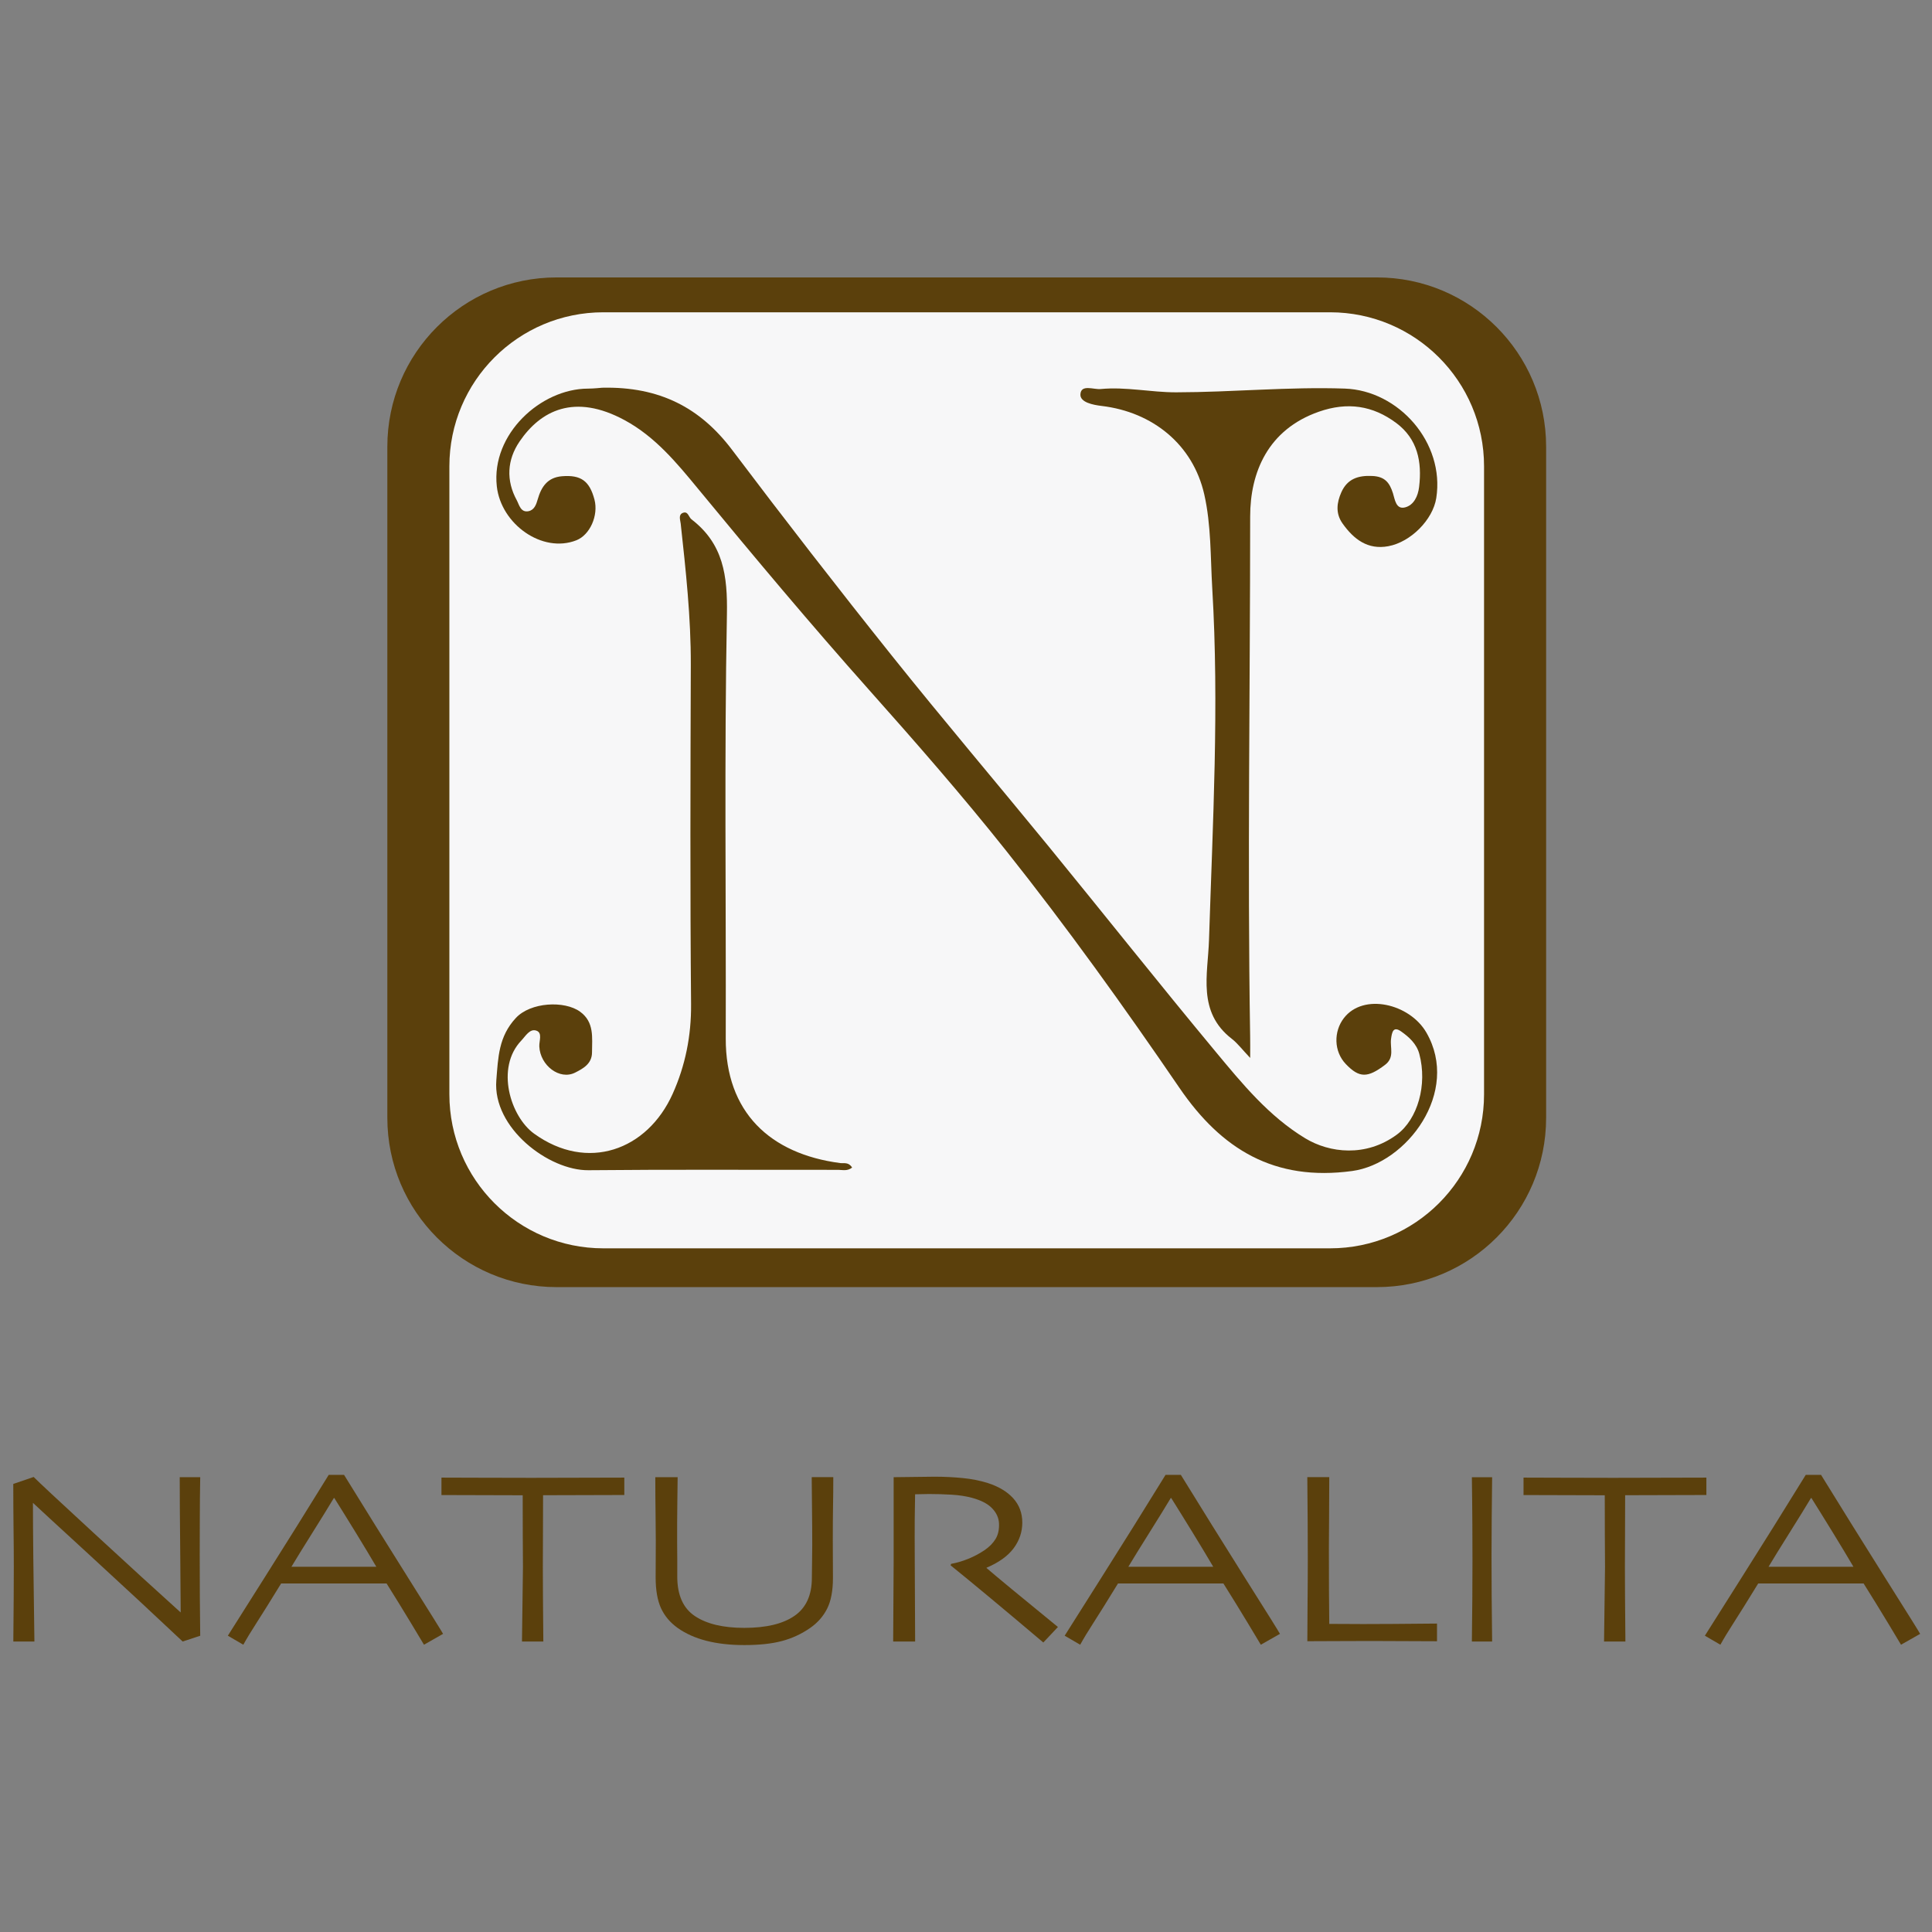 <svg xmlns="http://www.w3.org/2000/svg" xmlns:xlink="http://www.w3.org/1999/xlink" id="Capa_1" x="0px" y="0px" viewBox="0 0 512 512" style="enable-background:new 0 0 512 512;" xml:space="preserve"><rect x="0" y="0" width="512" height="512" fill="#808080" stroke="none"/><style type="text/css">	.st0{fill:#5B400C;}	.st1{fill:#F7F7F8;}</style><path class="st0" d="M364.89,341.1H147.5c-24.77,0-44.85-20.08-44.85-44.85V118.37c0-24.77,20.08-44.85,44.85-44.85h217.39  c24.77,0,44.85,20.08,44.85,44.85v177.88C409.74,321.02,389.66,341.1,364.89,341.1z"></path><path class="st1" d="M352.48,330.82H159.9c-22.54,0-40.81-18.27-40.81-40.81V123.57c0-22.54,18.27-40.81,40.81-40.81h192.58  c22.54,0,40.81,18.27,40.81,40.81v166.44C393.29,312.55,375.02,330.82,352.48,330.82z"></path><g>	<path class="st0" d="M159.58,102.75c15.23-0.34,25.99,5.3,34.41,16.44c13.86,18.36,27.96,36.55,42.32,54.52   c13.62,17.04,27.75,33.67,41.56,50.56c14.79,18.1,29.31,36.42,44.25,54.4c7.06,8.5,14.12,17.14,23.78,22.99   c6.46,3.91,16.1,5.05,24.27-0.97c5.53-4.07,8.15-13.21,5.96-21.4c-0.72-2.69-2.74-4.48-4.82-5.95c-2.1-1.48-2.43,0.2-2.67,2.01   c-0.3,2.31,1.01,4.88-1.59,6.85c-4.59,3.47-6.8,3.55-10.4-0.22c-3.21-3.37-3.23-8.63-0.52-12.16c5.19-6.76,17.44-3.84,21.87,3.81   c9.09,15.72-5.16,34.73-19.66,36.7c-20.62,2.8-34.64-5.73-45.78-22.04c-14.66-21.46-29.81-42.58-46.01-62.95   c-11.62-14.61-23.88-28.63-36.26-42.53c-15.51-17.42-30.47-35.28-45.29-53.27c-5.71-6.94-11.39-13.81-19.43-18.17   c-13.35-7.24-22.3-2.55-27.87,5.62c-3.34,4.89-3.62,10.37-0.73,15.62c0.59,1.08,0.99,3.29,3.1,2.86c1.54-0.32,2.04-1.77,2.43-3.14   c0.95-3.31,2.59-5.81,6.45-6.12c4.97-0.4,7.28,1.21,8.59,6.19c1.1,4.2-1.2,9.37-4.79,10.78c-9.05,3.56-19.98-4.29-21.09-14.29   c-1.53-13.85,11.67-25.88,24.15-25.9C157.49,102.98,159.19,102.77,159.58,102.75z"></path>	<path class="st0" d="M331.31,280.36c-2.14-2.25-3.34-3.88-4.88-5.07c-9.19-7.11-6.32-17.09-6.03-26.21   c0.99-31.05,2.71-62.07,0.86-93.15c-0.49-8.33-0.27-16.76-2.12-24.92c-3-13.2-13.66-21.82-27.19-23.43   c-2.26-0.27-5.72-0.94-5.63-3.04c0.12-2.79,3.46-1.26,5.37-1.44c6.69-0.64,13.31,0.88,19.99,0.87c14.9-0.02,29.77-1.5,44.69-0.99   c14.32,0.49,26.55,14.36,24.26,29c-0.9,5.77-6.78,11.67-12.7,12.77c-5.45,1.02-9.16-1.83-12.13-6.01   c-1.91-2.69-1.55-5.53-0.33-8.28c1.58-3.54,4.43-4.51,8.24-4.32c3.3,0.16,4.54,1.76,5.44,4.58c0.5,1.56,0.76,4.38,3.22,3.74   c2.31-0.6,3.42-2.97,3.71-5.41c0.8-6.65-0.39-12.72-6.06-16.95c-6.22-4.64-12.94-5.64-20.51-2.99   c-13.53,4.74-18.2,16.11-18.2,27.77c-0.01,45.85-0.74,91.69-0.01,137.54C331.34,276.07,331.31,277.73,331.31,280.36z"></path>	<path class="st0" d="M225.82,309.42c-1.28,1.01-2.54,0.6-3.7,0.6c-22.06,0.03-44.12-0.12-66.18,0.1   c-10.5,0.11-25.43-11.2-24.41-23.83c0.49-6.06,0.59-11.58,5.18-16.52c3.9-4.2,12.89-4.66,17.02-1.66   c3.81,2.77,3.17,6.87,3.16,10.78c-0.01,3.02-2.35,4.29-4.49,5.37c-4.08,2.05-9.24-1.88-9.48-6.94c-0.07-1.44,0.89-3.59-0.75-4.18   c-1.76-0.64-2.89,1.44-4.01,2.61c-6.92,7.25-2.86,20.17,3.37,24.67c14.11,10.2,30.01,4.45,36.74-10.56   c3.34-7.45,4.94-15.33,4.87-23.72c-0.27-29.98-0.17-59.97-0.07-89.95c0.04-12.56-1.32-25-2.68-37.45   c-0.11-0.96-0.69-2.36,0.62-2.84c1.35-0.49,1.5,1.16,2.24,1.73c8.47,6.5,9.58,14.97,9.39,25.25c-0.71,37.43-0.21,74.88-0.31,112.32   c-0.05,19.52,11.71,30.59,30.36,33.03C223.69,308.35,224.88,307.9,225.82,309.42z"></path></g><g>	<path class="st0" d="M53.06,391.47c-0.07,3.66-0.1,7.58-0.11,11.74c-0.01,4.16-0.02,7.12-0.02,8.88c0,7.81,0.04,14.94,0.13,21.4   l-4.65,1.53c-6.92-6.52-15.02-14.06-24.32-22.6c-9.3-8.54-14.41-13.24-15.32-14.11H8.73c0,7.2,0.13,19.43,0.39,36.71H3.53   c0.09-8.76,0.13-15.37,0.13-19.84c0-2.97-0.02-6.3-0.07-9.98c-0.04-3.69-0.07-7.66-0.07-11.94l5.4-1.85   c1.26,1.28,6.55,6.22,15.89,14.82c9.33,8.6,17,15.62,23.01,21.03h0.07c0-2.12-0.04-7.49-0.13-16.09c-0.09-8.6-0.13-15.17-0.13-19.7   H53.06z"></path>	<path class="st0" d="M117.42,432.99l-5.06,2.88c-0.24-0.41-1.39-2.31-3.43-5.71c-2.04-3.39-4.21-6.9-6.48-10.52H74.5   c-2.83,4.62-4.98,8.06-6.45,10.34c-1.47,2.28-2.66,4.24-3.57,5.89l-4.1-2.39c0.74-1.17,3.99-6.32,9.77-15.46   c5.78-9.13,11.43-18.19,16.96-27.16h4.07c5.27,8.56,10.92,17.63,16.94,27.21C114.14,427.64,117.24,432.62,117.42,432.99z    M99.71,415.18c-1.5-2.56-3.3-5.55-5.39-8.96c-2.1-3.41-4-6.49-5.72-9.22h-0.13c-1.35,2.26-3.25,5.33-5.69,9.22   c-2.44,3.89-4.29,6.88-5.53,8.96l-0.02,0.03h22.5L99.71,415.18z"></path>	<path class="st0" d="M165.45,396.19c-7.13,0.04-14.31,0.06-21.53,0.06c0,5.27-0.01,8.81-0.03,10.62c-0.02,1.81-0.03,4.58-0.03,8.31   c0,3.9,0.04,10.51,0.13,19.84h-5.66c0.13-9.32,0.22-15.91,0.26-19.77c-0.02-3.71-0.04-6.54-0.05-8.5   c-0.01-1.96-0.02-5.46-0.02-10.49c-8.89-0.04-16.07-0.06-21.53-0.06v-4.62c2.3,0,5.59,0.01,9.89,0.03   c4.29,0.02,8.94,0.03,13.95,0.03c4.57,0,12.78-0.02,24.62-0.06V396.19z"></path>	<path class="st0" d="M220.83,391.47c0,2.67-0.02,5.28-0.07,7.84c-0.04,2.56-0.06,5.54-0.06,8.94c0,2.12,0,3.78,0.02,4.98   c0.01,1.19,0.02,2.83,0.02,4.91c0,3.4-0.51,6.12-1.53,8.15c-1.02,2.03-2.51,3.74-4.49,5.12c-2.3,1.6-4.8,2.76-7.51,3.48   c-2.71,0.72-6.04,1.07-9.98,1.07c-3.75,0-7.1-0.38-10.05-1.14c-2.95-0.76-5.49-1.9-7.61-3.41c-1.99-1.43-3.46-3.18-4.41-5.25   c-0.94-2.07-1.41-4.79-1.41-8.15c0-1.41,0.01-2.86,0.02-4.36c0.01-1.5,0.02-3.29,0.02-5.4c0-1.56-0.02-3.88-0.06-6.96   c-0.04-3.08-0.07-6.35-0.07-9.82h5.92c0,0.52-0.03,2.68-0.08,6.49c-0.05,3.8-0.07,7.48-0.05,11.04c0.02,1.91,0.03,3.38,0.03,4.42   c0,1.04,0,2.5,0,4.39c0,4.9,1.56,8.39,4.68,10.47c3.12,2.08,7.48,3.12,13.07,3.12c5.81,0,10.25-1.06,13.32-3.19   c3.07-2.12,4.6-5.48,4.6-10.08c0-1.28,0.02-2.57,0.05-3.87c0.03-1.3,0.05-2.91,0.05-4.81c0-2.95-0.02-6.53-0.07-10.75   c-0.04-4.22-0.07-6.63-0.07-7.24H220.83z"></path>	<path class="st0" d="M276.49,435.28c-10.4-8.8-18.59-15.62-24.57-20.45l0.13-0.39c1.47-0.26,2.98-0.7,4.51-1.32   c1.53-0.62,2.95-1.37,4.28-2.26c1.3-0.87,2.29-1.87,2.98-2.99s0.99-2.49,0.93-4.1c-0.06-1.5-0.67-2.85-1.82-4.05   c-1.15-1.2-2.93-2.13-5.33-2.78c-1.58-0.43-3.38-0.71-5.4-0.83c-2.02-0.12-4.01-0.18-5.98-0.18c-0.72,0-1.95,0.02-3.71,0.07   c-0.09,5.14-0.13,8.93-0.11,11.38c0.01,2.45,0.02,4.4,0.02,5.85c0,2.8,0.03,10.06,0.1,21.79h-5.82   c0.06-10.21,0.11-17.43,0.13-21.66c0-4.27,0-8.39,0-12.36c0-3.97,0-7.14,0-9.53c6.27-0.09,9.89-0.13,10.86-0.13   c2.56,0,5.04,0.12,7.45,0.36c2.41,0.24,4.63,0.68,6.67,1.33c2.88,0.93,5.12,2.28,6.72,4.05c1.59,1.77,2.39,3.91,2.39,6.42   c0,2.47-0.76,4.74-2.29,6.8c-1.53,2.06-3.93,3.78-7.2,5.17v0.06c2.56,2.21,8.87,7.43,18.93,15.64L276.49,435.28z"></path>	<path class="st0" d="M339.2,432.99l-5.07,2.88c-0.24-0.41-1.39-2.31-3.43-5.71c-2.04-3.39-4.21-6.9-6.48-10.52h-27.94   c-2.83,4.62-4.98,8.06-6.45,10.34c-1.47,2.28-2.66,4.24-3.57,5.89l-4.11-2.39c0.74-1.17,3.99-6.32,9.77-15.46   c5.78-9.13,11.43-18.19,16.96-27.16h4.06c5.27,8.56,10.92,17.63,16.94,27.21C335.93,427.64,339.03,432.62,339.2,432.99z    M321.5,415.18c-1.5-2.56-3.3-5.55-5.39-8.96c-2.1-3.41-4-6.49-5.72-9.22h-0.13c-1.35,2.26-3.25,5.33-5.69,9.22   s-4.29,6.88-5.53,8.96l-0.02,0.03h22.5L321.5,415.18z"></path>	<path class="st0" d="M380.83,434.95c-8.28-0.04-14.15-0.07-17.59-0.07c-2.86,0-5.95,0.01-9.27,0.03c-3.32,0.02-5.82,0.03-7.51,0.03   c0-3.58,0.02-7.15,0.06-10.72c0.04-3.57,0.06-7.26,0.06-11.07c0-5.55-0.04-12.78-0.13-21.69h5.82c0,3.66-0.02,7.32-0.05,10.96   c-0.03,3.64-0.05,6.27-0.05,7.87c0,8.39,0.03,15.08,0.1,20.06c1.56,0,3.24,0.01,5.02,0.02c1.79,0.01,3.11,0.02,3.95,0.02   c4.08,0,10.6-0.04,19.58-0.13V434.95z"></path>	<path class="st0" d="M390.06,435.02c0.11-7.98,0.16-15.09,0.16-21.33c0-2.47-0.01-5.71-0.03-9.72c-0.02-4.01-0.07-8.17-0.13-12.49   h5.37c-0.04,3.1-0.08,6.7-0.11,10.81c-0.03,4.11-0.05,7.46-0.05,10.06c0,6.59,0.05,14.15,0.16,22.67H390.06z"></path>	<path class="st0" d="M452.21,396.19c-7.13,0.04-14.31,0.06-21.53,0.06c0,5.27-0.01,8.81-0.03,10.62c-0.02,1.81-0.03,4.58-0.03,8.31   c0,3.9,0.04,10.51,0.13,19.84h-5.66c0.13-9.32,0.22-15.91,0.26-19.77c-0.02-3.71-0.04-6.54-0.05-8.5   c-0.01-1.96-0.02-5.46-0.02-10.49c-8.89-0.04-16.07-0.06-21.53-0.06v-4.62c2.3,0,5.59,0.01,9.89,0.03   c4.29,0.02,8.94,0.03,13.95,0.03c4.57,0,12.78-0.02,24.62-0.06V396.19z"></path>	<path class="st0" d="M508.86,432.99l-5.07,2.88c-0.24-0.41-1.39-2.31-3.43-5.71c-2.04-3.39-4.21-6.9-6.48-10.52h-27.94   c-2.83,4.62-4.98,8.06-6.45,10.34c-1.47,2.28-2.66,4.24-3.57,5.89l-4.11-2.39c0.74-1.17,3.99-6.32,9.77-15.46   c5.78-9.13,11.43-18.19,16.96-27.16h4.06c5.27,8.56,10.92,17.63,16.94,27.21C505.58,427.64,508.68,432.62,508.86,432.99z    M491.16,415.18c-1.5-2.56-3.3-5.55-5.39-8.96c-2.1-3.41-4-6.49-5.72-9.22h-0.13c-1.35,2.26-3.25,5.33-5.69,9.22   s-4.29,6.88-5.53,8.96l-0.02,0.03h22.5L491.16,415.18z"></path></g></svg>